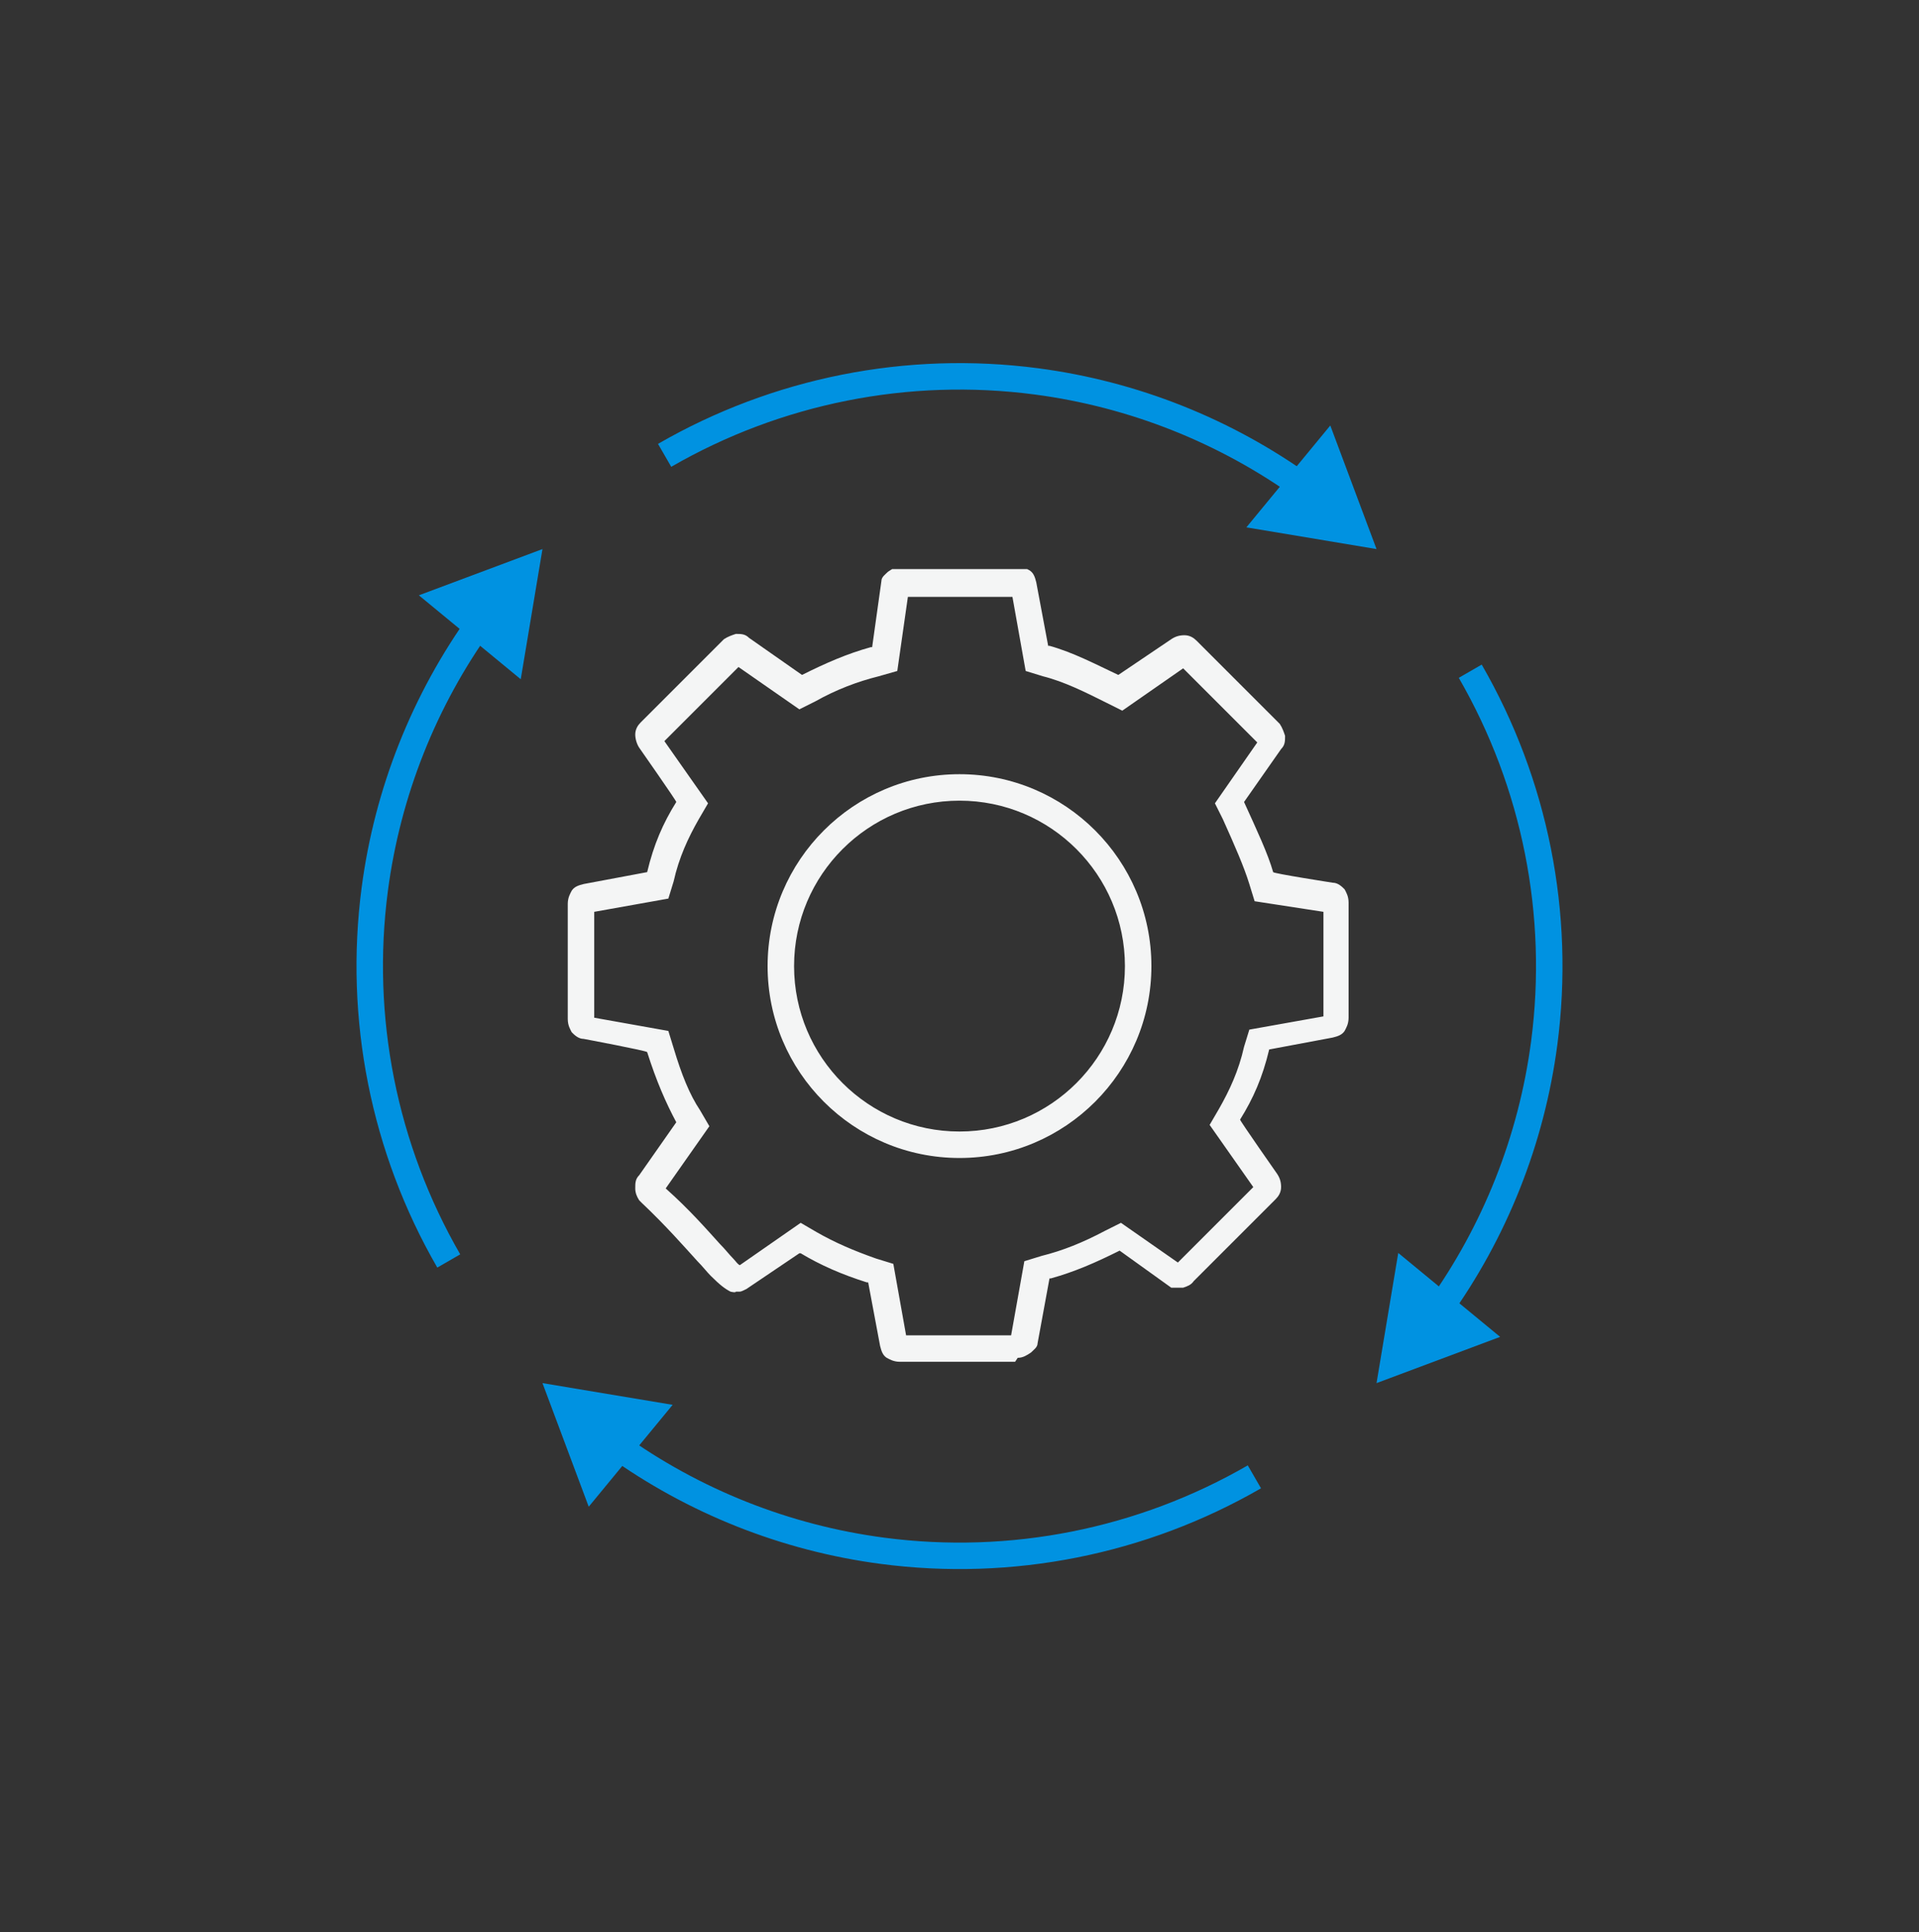 <svg width="145" height="146" viewBox="0 0 145 146" fill="none" xmlns="http://www.w3.org/2000/svg">
<rect x="0" y="0" width="145" height="146" fill="#333333" stroke="none"/>
<g clip-path="url(#clip0_7876_1141)">
<path d="M76.7 102.9H68C67.5 102.9 67.2 102.7 67 102.6C66.7 102.4 66.6 102.1 66.5 101.7L65.6 96.9H65.5C63.6 96.3 62 95.6 60.5 94.7H60.4L56.4 97.4C56.2 97.5 56 97.6 55.9 97.6H55.6C55.6 97.7 55.2 97.6 55.2 97.6C54.8 97.4 54.4 97.1 53.7 96.4C53.4 96.1 53.1 95.7 52.7 95.3C51.7 94.2 50.3 92.6 48.5 90.9L48.3 90.7C48.1 90.4 48 90.1 48 89.8C48 89.4 48 89.1 48.3 88.8L51.1 84.8C50.3 83.3 49.6 81.7 48.9 79.5C48.9 79.4 44.1 78.5 44.1 78.5C43.7 78.5 43.4 78.2 43.2 78C43.1 77.8 42.9 77.5 42.9 77V68.3C42.9 67.8 43.1 67.5 43.2 67.3C43.4 67 43.7 66.9 44.1 66.8L48.9 65.9C49.4 63.8 50.1 62.2 51.1 60.6C51.1 60.5 48.3 56.5 48.3 56.5C48.1 56.2 48 55.8 48 55.5C48 55.1 48.2 54.8 48.4 54.6L54.7 48.3C55 48.1 55.3 48 55.6 47.9C56 47.9 56.3 47.9 56.6 48.2L60.6 51C62.4 50.1 64 49.4 65.8 48.9H65.9L66.6 43.9C66.6 43.6 66.9 43.4 67.1 43.2C67.4 43 67.7 42.8 68.1 42.8H76.8C77.3 42.8 77.6 43 77.8 43.1C78.1 43.3 78.2 43.6 78.3 44L79.2 48.8H79.3C81.1 49.3 82.8 50.2 84.5 51L88.5 48.3C88.8 48.1 89.1 48 89.5 48C89.9 48 90.2 48.2 90.4 48.4L96.7 54.7C96.9 55 97 55.3 97.1 55.6C97.1 56 97.1 56.3 96.8 56.6L94 60.6C95 62.8 95.8 64.5 96.2 65.9C96.2 66 100.7 66.7 100.7 66.7C101.1 66.7 101.4 67 101.6 67.2C101.7 67.4 101.9 67.7 101.9 68.2V76.9C101.9 77.4 101.7 77.7 101.6 77.9C101.4 78.2 101.1 78.3 100.7 78.4L95.9 79.3C95.4 81.4 94.7 83 93.7 84.6C93.7 84.7 96.5 88.7 96.5 88.7C96.7 89 96.8 89.3 96.8 89.7C96.8 90.1 96.6 90.4 96.4 90.6L90.2 96.8C90 97.1 89.7 97.2 89.4 97.3C89.2 97.3 89 97.3 88.7 97.3H88.5L84.6 94.5C82.8 95.4 81.2 96.1 79.4 96.6H79.3L78.4 101.5C78.4 101.8 78.1 102 77.9 102.2C77.6 102.4 77.3 102.6 76.9 102.6L76.7 102.9ZM68.4 100.9H76.4L77.4 95.3L78.7 94.9C80.3 94.5 81.8 93.9 83.5 93L84.7 92.4L89 95.4L94.7 89.7L91.4 85L92.1 83.8C92.9 82.4 93.6 80.9 94 79.1L94.4 77.8L100 76.8V68.9L94.8 68.1L94.4 66.8C94 65.5 93.3 63.9 92.4 61.9L91.8 60.7L95 56.1L89.4 50.5L84.8 53.7L83.6 53.1C82 52.3 80.4 51.5 78.8 51.1L77.5 50.7L76.5 45.1H68.6L67.8 50.7L66.4 51.1C64.8 51.5 63.2 52.1 61.6 53L60.4 53.6L55.8 50.4L50.2 56L53.5 60.7L52.8 61.9C52 63.3 51.3 64.8 50.9 66.6L50.5 67.9L44.9 68.9V76.9L50.5 77.9L50.9 79.2C51.5 81.2 52.1 82.7 52.9 83.9L53.6 85.1L50.3 89.8C52.1 91.4 53.4 92.9 54.4 94C54.8 94.4 55.1 94.8 55.4 95.1C55.6 95.3 55.7 95.5 55.9 95.6L60.5 92.4L61.7 93.1C63.1 93.9 64.5 94.5 66.2 95.1L67.5 95.5L68.5 101.1L68.4 100.9ZM72.5 87.5C64.5 87.5 58 81 58 73C58 65 64.5 58.5 72.5 58.5C80.5 58.5 87 65 87 73C87 81 80.5 87.5 72.5 87.5ZM72.5 60.5C65.6 60.5 60 66.1 60 73C60 79.9 65.6 85.5 72.5 85.5C79.4 85.5 85 79.9 85 73C85 66.1 79.4 60.5 72.5 60.5Z" fill="#F4F5F5"/>
</g>
<path fill-rule="evenodd" clip-rule="evenodd" d="M78.186 29.81C68.68 28.558 59.022 30.48 50.719 35.273L49.719 33.541C58.403 28.527 68.505 26.518 78.447 27.827L78.317 28.819L78.447 27.827C85.949 28.815 93.049 31.65 99.129 36.029L97.96 37.652C92.147 33.465 85.358 30.754 78.186 29.81L78.317 28.82L78.186 29.81Z" fill="#0092E1"/>
<path d="M94.176 39.848L104.011 41.489L100.517 32.151L94.176 39.848Z" fill="#0092E1"/>
<path fill-rule="evenodd" clip-rule="evenodd" d="M37.152 47.54C32.965 53.353 30.254 60.142 29.31 67.314L28.32 67.184L29.31 67.314C28.059 76.82 29.98 86.478 34.774 94.781L33.042 95.781C28.027 87.097 26.018 76.995 27.327 67.053C28.315 59.551 31.151 52.451 35.529 46.372L37.152 47.54Z" fill="#0092E1"/>
<path d="M39.348 51.325L40.989 41.489L31.65 44.983L39.348 51.325Z" fill="#0092E1"/>
<path fill-rule="evenodd" clip-rule="evenodd" d="M47.041 108.348C52.854 112.535 59.642 115.246 66.814 116.19C76.32 117.442 85.979 115.521 94.282 110.727L95.282 112.459C86.597 117.473 76.496 119.482 66.553 118.173C59.052 117.186 51.952 114.35 45.872 109.971L47.041 108.348Z" fill="#0092E1"/>
<path d="M50.825 106.152L40.99 104.511L44.484 113.85L50.825 106.152Z" fill="#0092E1"/>
<path fill-rule="evenodd" clip-rule="evenodd" d="M115.69 78.686C116.941 69.18 115.02 59.522 110.226 51.219L111.958 50.219C116.973 58.903 118.982 69.005 117.673 78.947C116.685 86.449 113.85 93.549 109.471 99.629L107.848 98.46C112.034 92.647 114.746 85.858 115.69 78.686Z" fill="#0092E1"/>
<path d="M105.652 94.675L104.011 104.511L113.35 101.017L105.652 94.675Z" fill="#0092E1"/>
<defs>
<clipPath id="clip0_7876_1141">
<rect width="61" height="60" fill="white" transform="translate(42 43)"/>
</clipPath>
</defs>
</svg>
